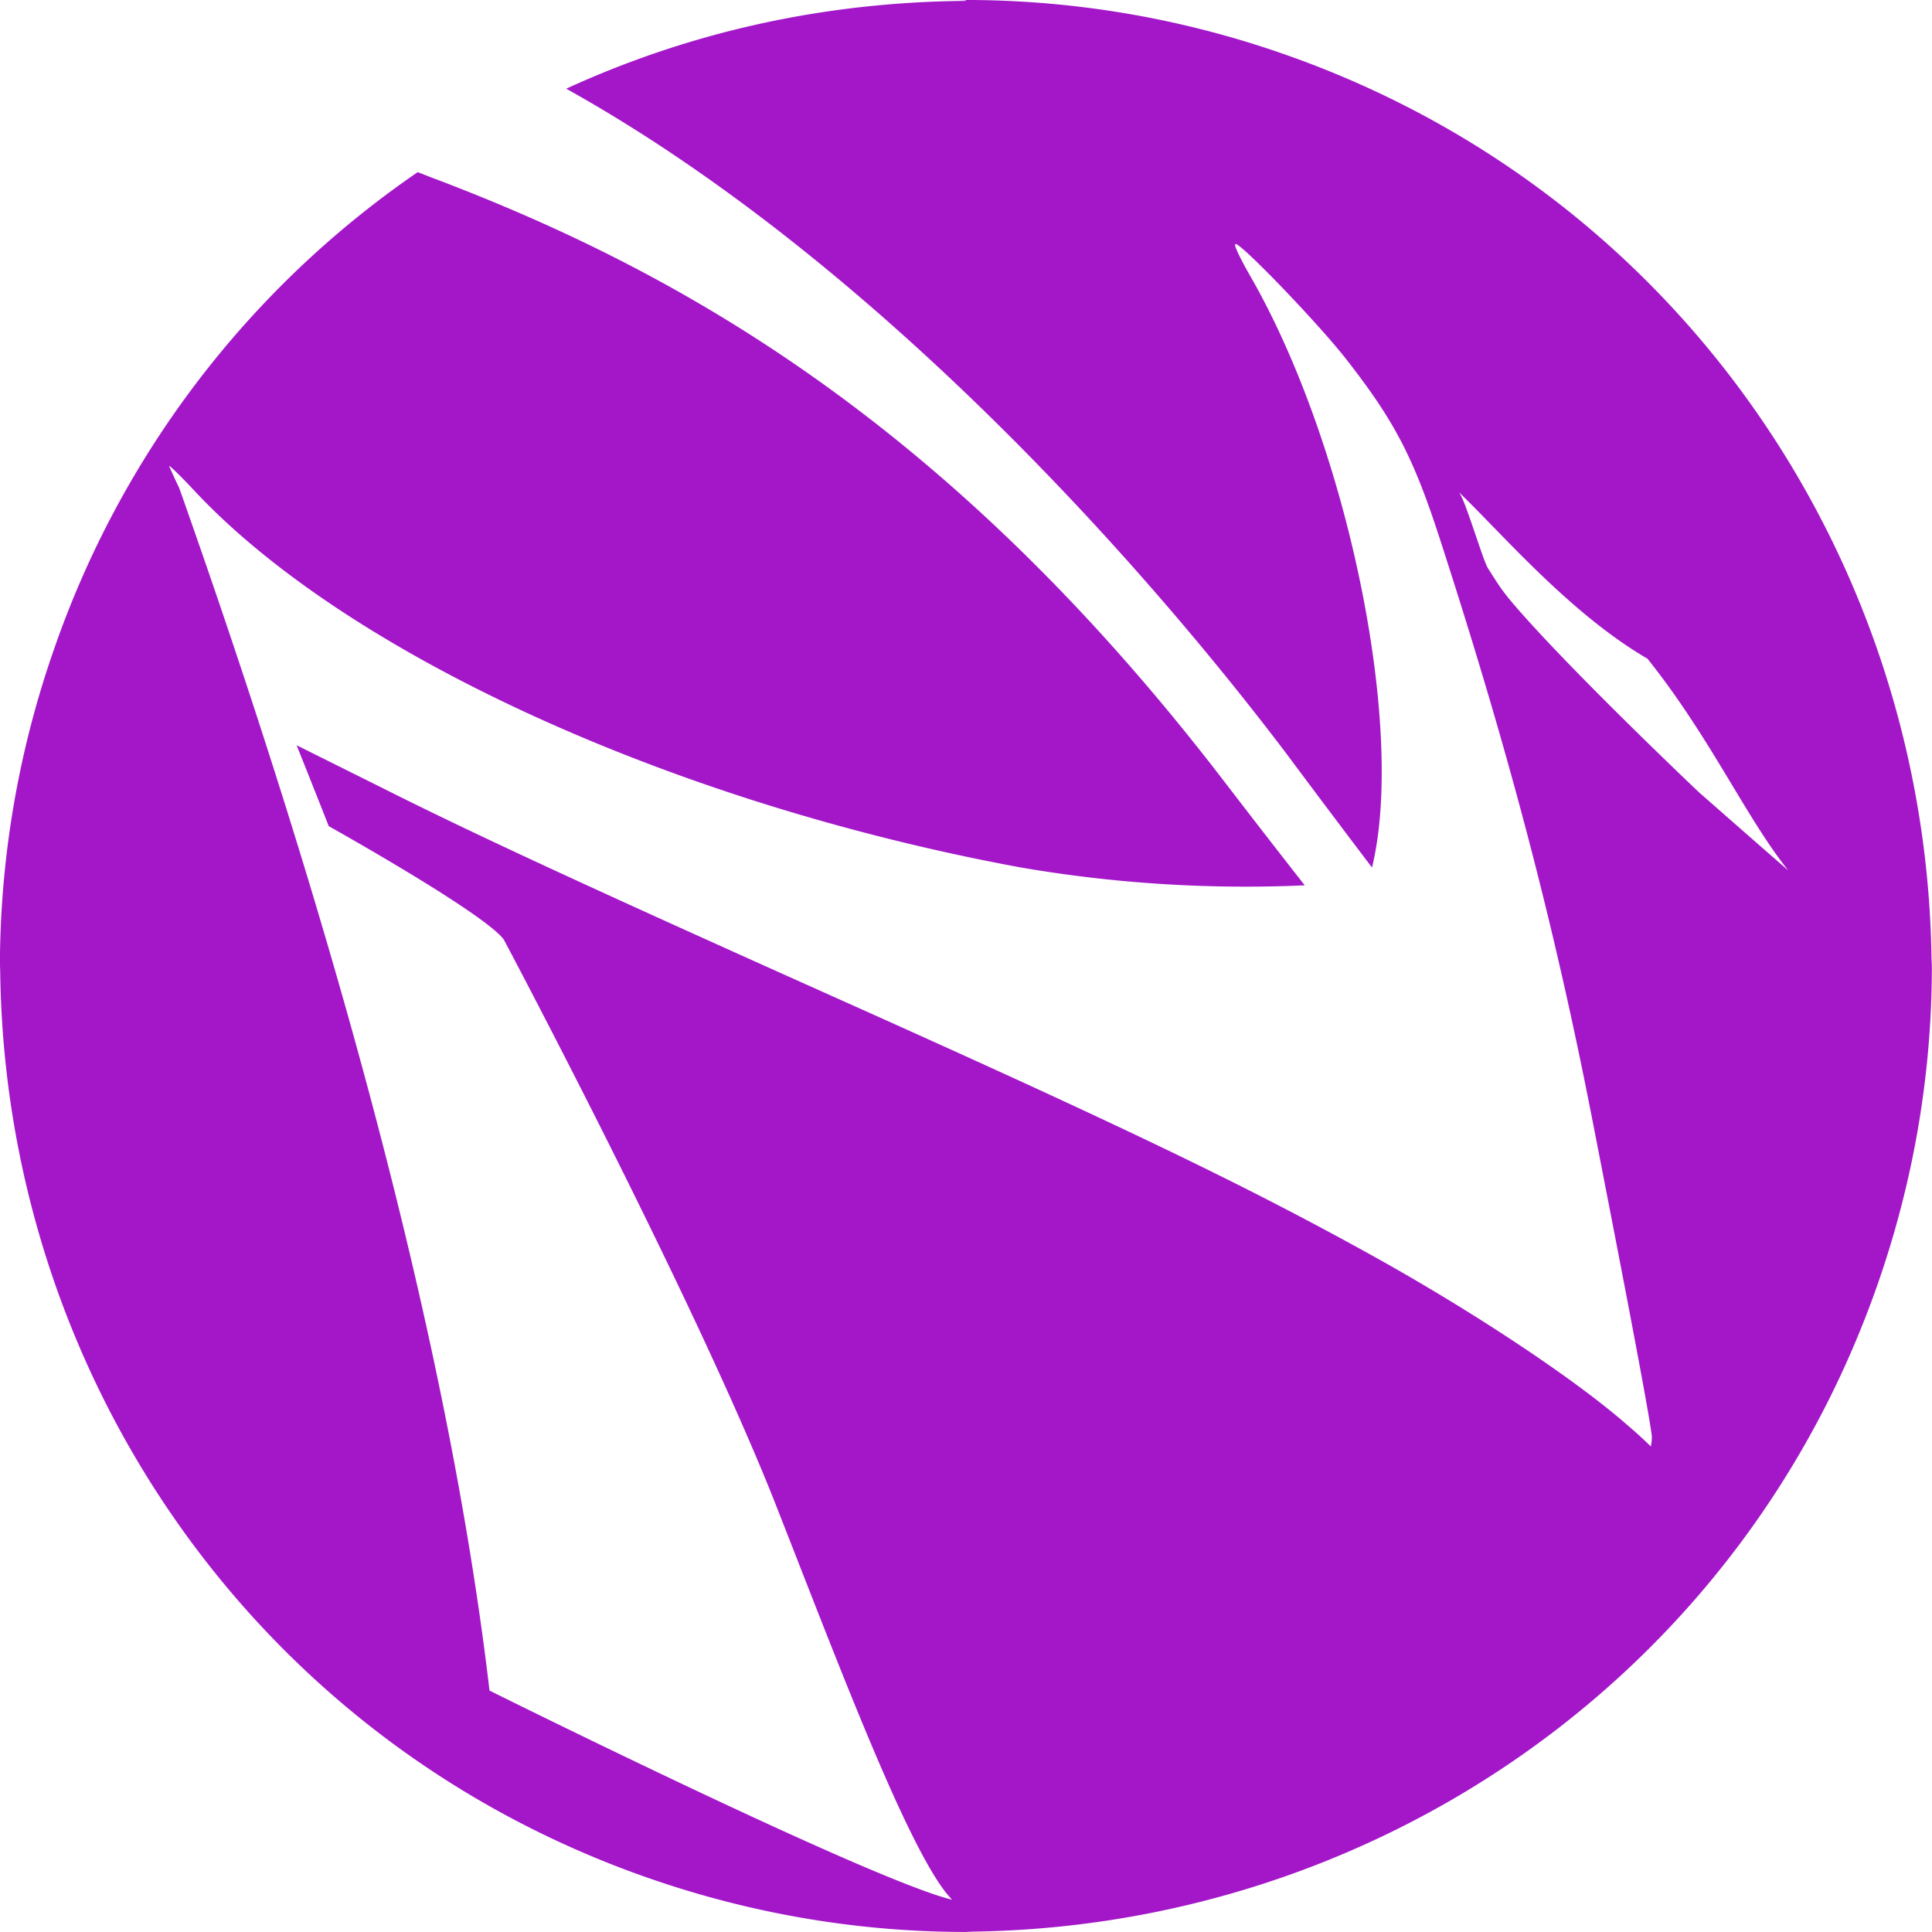 <svg role="img" width="32px" height="32px" viewBox="0 0 24 24" xmlns="http://www.w3.org/2000/svg"><title>Spacemacs</title><path fill="#a317c9" d="M11.997.011c-1.79.015-3.452.397-4.968 1.093l.005-.002c3.638 2.026 6.955 5.634 8.932 8.241.398.534.753 1.006 1.078 1.434l.004-.019c.412-1.738-.313-5.239-1.518-7.331-.117-.203-.201-.379-.187-.392l.006.002.002-.007c.098.024 1.031.995 1.373 1.433.599.767.832 1.213 1.162 2.23.858 2.645 1.424 4.801 1.901 7.249.239 1.228.675 3.458.731 3.884.007.057-.009.128-.01.143a5.164 5.164 0 0 0-.29-.264c-.645-.568-1.924-1.417-3.183-2.114-1.57-.87-3.118-1.614-6.575-3.162-3.156-1.413-4.61-2.086-5.751-2.661l-1.024-.51c.12.301.249.624.399 1.005 0 0 1.933 1.08 2.174 1.408 0 0 2.322 4.367 3.353 6.955.767 1.949 1.634 4.264 2.155 4.904l.06.069c-1.026-.251-5.745-2.598-5.745-2.598-.518-4.399-1.969-9.61-3.855-14.94a7.259 7.259 0 0 1-.125-.271c.001-.015.141.121.311.303C4.313 8.13 8.368 9.98 12.675 10.775a16.48 16.48 0 0 0 3.533.223c-.307-.392-.64-.821-1.009-1.302-3.418-4.455-6.774-6.326-9.78-7.469-.079-.028-.154-.061-.231-.088A11.902 11.902 0 0 0 .669 8.071a11.97 11.97 0 0 0-.67 4.016l.003-.088c.033 5.018 3.129 9.616 8.052 11.33 1.335.465 2.696.68 4.032.67l-.088-.003c5.018-.033 9.616-3.129 11.33-8.052.465-1.335.68-2.696.67-4.032l-.003.088c-.033-5.018-3.129-9.616-8.052-11.33A11.966 11.966 0 0 0 11.911 0l.088.003zm6.133 6.11l-.002.007c-.001 0 0 0 0 0l.002-.007c.531.511 1.376 1.503 2.336 2.062.789.99 1.216 1.963 1.748 2.629-.219-.188-1.111-.972-1.111-.972s-1.378-1.305-2.141-2.153c-.293-.326-.32-.38-.478-.628-.062-.097-.275-.825-.354-.935h-.001l.002-.007z"/></svg>